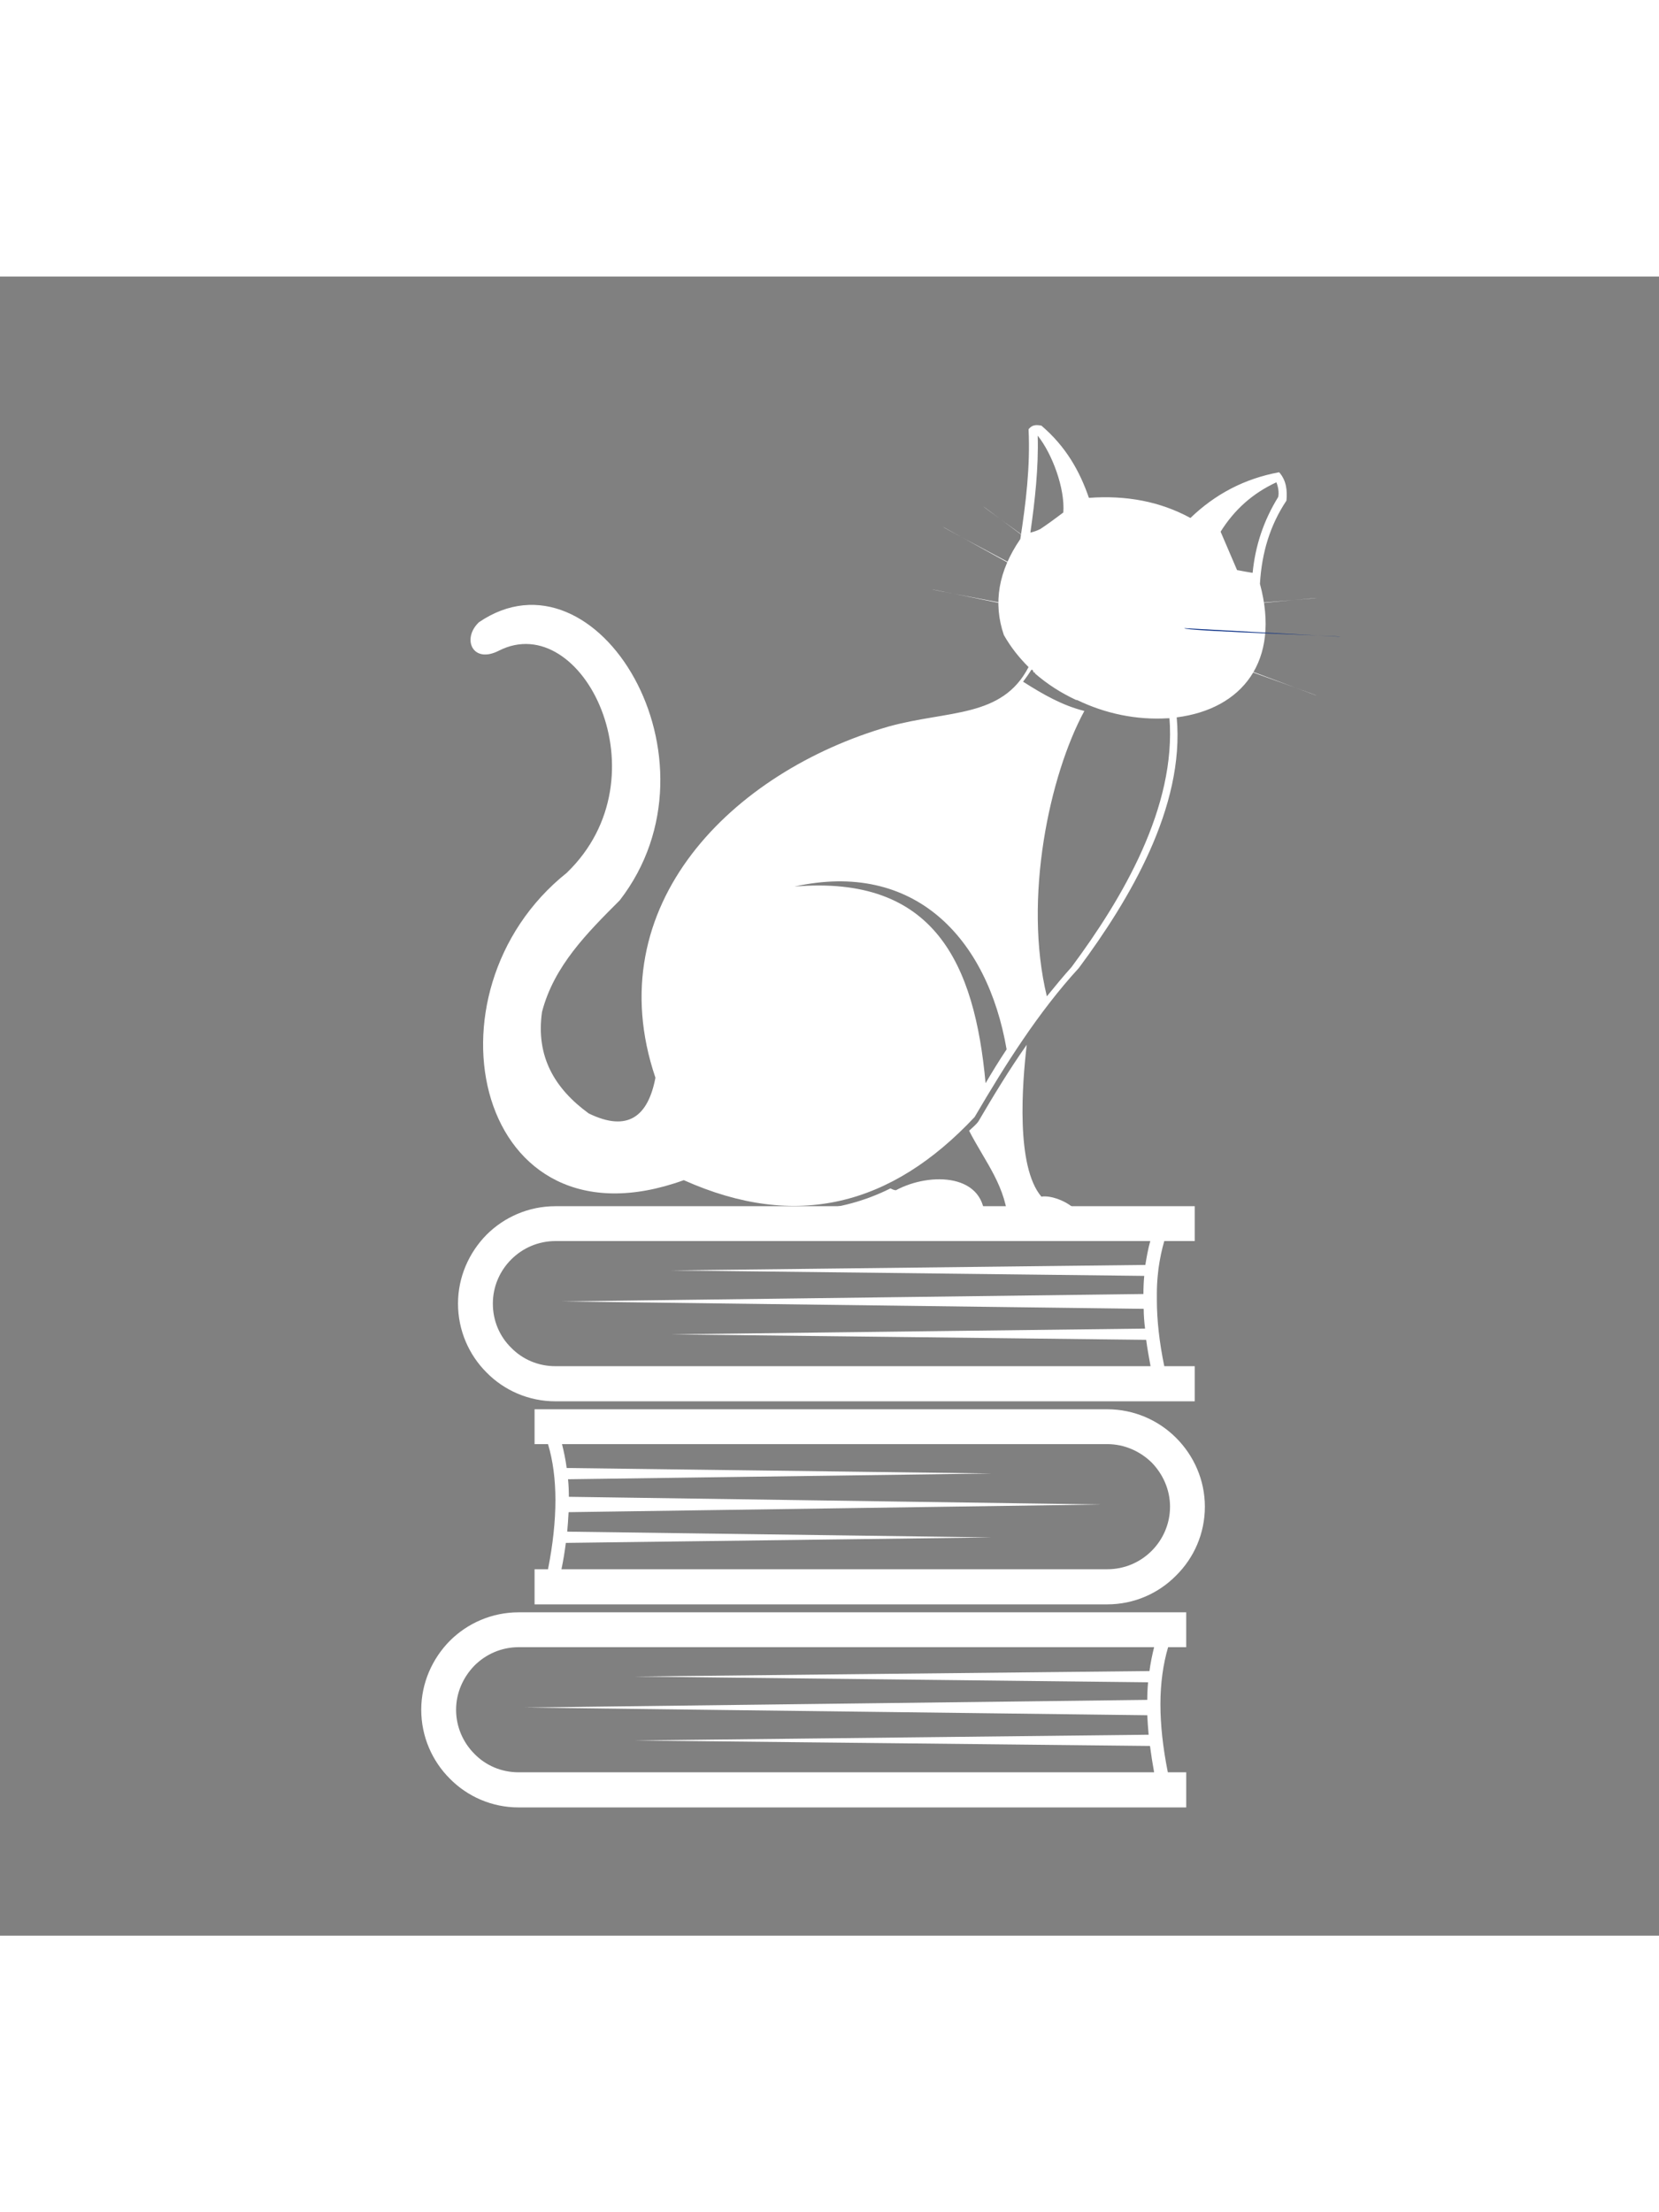 <svg version="1.1"
	 xmlns="http://www.w3.org/2000/svg" xmlns:xlink="http://www.w3.org/1999/xlink" xmlns:a="http://ns.adobe.com/AdobeSVGViewerExtensions/3.0/"
	 x="0px" y="0px" width="300px" viewBox="0 0 400 400" enable-background="new 0 0 400 400" xml:space="preserve">
<rect x="0" y="0" width="400" height="400" fill="#808080" stroke="none"/>
<title>Library Icon</title>
  <desc>Library Icon</desc>
<g>
	<path fill="#ffffff" class="bg-color-primary1" d="M128.888,311.655v8.469h138.068c6.482,0,12.371-2.646,16.604-6.945
		c4.3-4.235,6.946-10.123,6.946-16.606c0-6.417-2.646-12.305-6.946-16.604c-4.233-4.235-10.122-6.881-16.604-6.881H128.888v8.401
		h3.242c1.19,3.971,1.786,8.468,1.786,13.496c0,5.094-0.596,10.652-1.786,16.671H128.888z M136.761,302.593
		c0.132-1.588,0.264-3.175,0.331-4.697l128.409-1.852l-128.343-1.854c0-1.456-0.066-2.844-0.199-4.234l102.145-1.389l-102.475-1.323
		c-0.265-2.052-0.663-3.902-1.125-5.756h131.452c4.168,0,7.938,1.722,10.717,4.433c2.713,2.779,4.432,6.551,4.432,10.651
		c0,4.168-1.719,7.938-4.432,10.651c-2.779,2.779-6.549,4.432-10.717,4.432H135.371c0.463-2.183,0.794-4.3,1.059-6.35l102.674-1.324
		L136.761,302.593z"/>
	<path fill="#ffffff" class="bg-color-primary1" d="M133.915,271.168H288.06v-8.467h-7.344c-1.19-5.756-1.787-11.115-1.787-16.01
		v-0.066v-1.389c0-1.456,0.067-2.846,0.199-4.235c0.066-0.595,0.132-1.257,0.198-1.852c0.331-2.383,0.795-4.565,1.39-6.616h7.344
		v-8.401H133.915c-6.483,0-12.37,2.646-16.605,6.879c-4.234,4.3-6.88,10.188-6.88,16.606c0,6.482,2.646,12.371,6.88,16.604
		C121.545,268.522,127.432,271.168,133.915,271.168 M123.264,236.966c2.713-2.713,6.484-4.433,10.651-4.433h143.427
		c-0.529,1.852-0.859,3.771-1.19,5.756l-114.384,1.323l114.119,1.322c-0.132,1.391-0.197,2.846-0.197,4.366l-140.318,1.786
		l140.384,1.786c0,1.588,0.132,3.177,0.33,4.764l-114.317,1.391l114.583,1.321c0.265,2.053,0.661,4.168,1.059,6.353H133.915
		c-4.167,0-7.938-1.655-10.651-4.433c-2.778-2.713-4.432-6.483-4.432-10.651C118.832,243.515,120.486,239.744,123.264,236.966"/>
	<path fill="#ffffff" class="bg-color-primary1" d="M108.446,328.923c-4.235,4.3-6.882,10.188-6.882,16.605
		c0,6.483,2.647,12.371,6.882,16.604c4.233,4.3,10.121,6.946,16.604,6.946h160.958v-8.468h-4.433
		c-1.189-5.953-1.786-11.379-1.786-16.407c0-5.094,0.663-9.724,1.854-13.76h4.365v-8.402H125.05
		C118.567,322.042,112.679,324.689,108.446,328.923 M276.813,338.912c-0.132,1.389-0.198,2.778-0.198,4.234l-150.108,1.852
		l150.108,1.854c0.066,1.52,0.198,3.107,0.33,4.695l-124.042,1.39l124.374,1.322c0.264,2.053,0.595,4.168,0.992,6.352H125.05
		c-4.168,0-7.939-1.653-10.65-4.433c-2.713-2.713-4.434-6.482-4.434-10.65c0-4.103,1.721-7.873,4.434-10.651
		c2.711-2.713,6.482-4.433,10.65-4.433h153.218c-0.464,1.852-0.86,3.771-1.125,5.756l-124.241,1.323L276.813,338.912z"/>
	<path fill="#ffffff" class="bg-color-primary1" d="M216.021,220.28c-0.44,0-0.881-0.223-1.323-0.442
		c-6.174,3.087-12.787,4.852-19.844,5.292c-0.442,1.763,0.22,2.205,1.543,2.425c13.671,0,27.343,0.223,41.013,0.442
		C238.072,216.089,224.182,215.87,216.021,220.28"/>
	<path fill="#ffffff" class="bg-color-primary1" d="M251.083,221.823c-6.175-7.277-4.631-27.122-3.529-36.605
		c-4.189,5.954-7.938,12.128-11.687,18.523c-0.662,0.882-1.543,1.544-2.205,2.204c3.97,7.718,9.04,13.451,9.481,22.713
		c4.852,0,9.923,0.221,14.994,0.221C264.091,226.673,255.492,221.16,251.083,221.823"/>
	<path fill="#ffffff" class="bg-color-primary1" d="M308.413,47.185c-8.38,1.544-15.437,5.293-21.389,11.026
		c-7.277-3.969-15.437-5.512-24.477-4.851c-2.204-6.394-5.512-12.348-11.465-17.419c-1.324-0.222-2.206-0.222-3.088,0.881
		c0.44,9.041-0.662,17.86-1.984,26.46c-5.292,7.718-6.615,15.435-3.969,23.153c1.763,3.087,3.748,5.513,5.953,7.718
		c-6.396,12.348-19.404,10.363-33.737,14.332c-37.485,10.804-70.34,42.999-56.228,84.674c-1.764,9.261-6.615,13.23-16.096,8.599
		c-8.159-5.954-12.79-13.671-11.246-24.476c2.866-11.025,10.805-18.963,18.743-26.901c26.239-33.958-5.513-86.438-33.957-67.033
		c-4.19,3.97-1.544,10.143,4.85,6.836c20.067-10.144,40.353,30.428,16.317,53.582c-36.161,28.886-21.829,92.169,28.225,74.088
		c27.121,12.128,50.053,6.174,70.12-15.215c7.497-12.79,15.434-25.357,25.137-35.941c12.127-16.317,25.578-38.808,23.593-60.417
		c15.656-1.986,25.137-13.452,20.067-32.194c0.439-7.497,2.424-14.112,6.394-20.065C310.396,51.595,310.177,49.169,308.413,47.185
		 M237.632,194.48c-2.646-28.886-12.348-50.275-46.085-47.408c28.885-6.395,46.525,12.348,51.155,39.249
		C240.94,188.968,239.176,191.834,237.632,194.48 M250.2,38.365c3.526,4.409,6.615,12.788,6.174,18.523
		c-1.764,1.322-3.527,2.645-5.513,3.968c-0.881,0.441-1.543,0.662-2.426,0.882C249.539,54.021,250.42,46.083,250.2,38.365
		 M258.358,166.478c-1.984,2.204-3.969,4.63-5.952,7.056c-5.733-23.594,0.66-53.361,9.04-68.797
		c-5.293-1.323-9.923-3.968-14.773-7.056c0.66-0.883,1.322-1.764,1.983-2.866h0.221l0.22,0.219v0.221l0.222,0.221h0.221v0.22
		c3.087,2.646,6.174,4.631,9.922,6.395h0.22c6.836,3.308,14.333,4.851,21.83,4.41h0.222h0.22v-0.22
		C283.716,127.889,270.486,150.16,258.358,166.478 M308.192,53.138c-3.528,5.734-5.513,11.687-6.174,18.301
		c-1.323-0.22-2.646-0.44-3.75-0.661c-1.322-3.086-2.645-6.173-3.969-9.26c3.309-5.293,7.719-9.261,13.451-11.908
		C308.192,50.713,308.413,52.035,308.192,53.138"/>

	<path fill="#ffffff" class="bg-color-white" d="M269.158,88.287c-1.53-2.132,0.065-4.149,1.094-6.659
		c2.132-1.53,5.128-1.038,6.659,1.094c0.009,2.871,1.038,5.129-1.094,6.659"/>
	<path fill="#ffffff" class="bg-color-white" d="M279.86,80.61l37.561-3.072C317.337,77.331,279.466,81.327,279.86,80.61"/>
	<path fill="#052B83" class="bg-color-white" d="M285.573,84.783l37.629,2.06C323.146,86.626,285.084,85.439,285.573,84.783"/>
	<path fill="#ffffff" class="bg-color-white" d="M282.165,87.844l35.299,13.199C317.477,100.82,281.504,88.324,282.165,87.844"
		/>
	<path fill="#ffffff" class="bg-color-white" d="M267.302,77.943L237.088,55.42C237.013,55.631,268.072,77.667,267.302,77.943"
		/>
	<path fill="#ffffff" class="bg-color-white" d="M260.278,78.517l-32.994-18.208C227.238,60.527,261.004,78.139,260.278,78.517"
		/>
	<path fill="#ffffff" class="bg-color-white" d="M261.644,82.936l-36.925-7.529C224.74,75.63,262.224,82.358,261.644,82.936"/>
	<path fill="#052B83" class="bg-color-primary1" d="M612.96,192.728c-2.596-4.643-7.512-7.92-13.246-7.92
		c-0.41,0-0.685,0.136-1.093,0.136c-0.547-0.546-1.229-0.819-1.775-1.366c-4.644-3.277-17.616-13.792-18.572-2.867
		c-0.818,2.458-2.048,4.506-4.916,5.325c-107.882-79.887-190.226,138.881-97.229,136.833c25.262-2.322,29.086-21.44,23.214-34.551
		c-10.242-23.078-37.827-9.013-34.277,9.833c1.23,6.418,6.146,11.197,14.477,10.651c6.281-0.41,10.378-4.917,11.471-9.696
		c1.092-4.916-4.507-6.419-4.644-1.639c-0.136,3.961-2.73,6.146-5.734,6.418c-11.608,1.229-13.656-16.114,0.136-18.708
		c4.233-0.82,8.604,0.546,10.924,4.779c5.601,9.97-1.774,24.718-14.202,23.216c-21.166-2.731-40.967-52.712,9.286-74.425
		c0.82,5.188,2.459,9.969,6.146,14.611c2.048,2.731,4.232,5.6,8.876,9.56c4.097,3.278,7.92,4.779,2.185,10.242
		c3.688-0.684,6.146-2.731,7.238-6.556c0.956,1.775,0.546,3.414-0.136,5.189c1.501-1.911,2.184-4.097,1.774-6.691
		c0.683,1.502,0.955,2.731,0.955,3.96c1.092-1.502,1.366-3.141,1.229-5.052c-0.956-8.33-5.735-13.656-12.836-17.071
		c-1.229-3.959-2.322-8.056-3.278-12.426c9.696-2.595,21.03-4.507,34.687-5.189c-1.093,2.458-0.547,5.189,2.049,8.058
		c2.867,1.638,5.871,3.004,8.876,4.232c8.33,3.142,15.431,1.775,15.978,11.062c0.682-1.502,1.229-3.278,0.136-5.325
		c4.916,2.457,6.418,6.008,6.828,9.832c0.273-3.688,0-7.51-2.458-11.607c2.458,1.364,3.96,3.277,5.462,5.189
		c-1.229-4.78-3.823-8.331-7.374-10.925c-3.823-3.278-7.782-6.419-13.929-9.56c3.688,0.137,6.828-0.273,9.832-0.956
		c3.414,0.137,6.965,0.273,10.516,0.547c11.744,2.867,53.121,11.197,55.579-9.149C624.021,211.981,622.793,196.005,612.96,192.728
		 M464.11,253.087c-6.556,7.511-10.242,16.797-10.242,26.765c0.138,5.872,1.366,11.881,3.962,17.48
		c-3.553-3.824-6.011-8.467-6.692-13.793c-3.551-26.766,12.427-44.654,34.686-55.17c0,0.547,0.137,1.093,0.137,1.639
		c0.137,2.594,0.273,5.053,0.683,7.511C477.767,241.206,469.982,246.259,464.11,253.087 M534.165,228.096
		c-11.881,0.546-24.172,2.049-35.368,5.189c-0.684-3.004-1.229-6.145-1.502-9.559c11.334-3.687,23.624-6.009,35.369-6.146
		c4.232,0.272,9.148,0.547,14.064,1.093C541.539,221.132,536.35,224.409,534.165,228.096 M617.33,210.479
		c1.092,0,1.911,0.957,1.911,2.05c0,1.092-0.819,1.911-1.911,1.911c-1.229,0-2.049-0.819-2.049-1.911
		C615.281,211.437,616.101,210.479,617.33,210.479 M599.714,189.45c5.734,0,10.515,4.644,10.515,10.515
		c0,5.873-4.78,10.515-10.515,10.515c-5.735,0-10.516-4.642-10.516-10.515C589.198,194.094,593.979,189.45,599.714,189.45
		 M569.943,228.642h-0.137h-0.136c-2.186-0.136-4.506-0.272-6.828-0.409c1.502-0.547,3.004-1.092,4.506-1.774
		c1.229-0.41,1.775-1.502,1.912-3.005c3.824,1.503,7.374,3.277,10.379,5.463l0.409,0.272h0.41c6.28-0.136,11.743,0.956,16.933,3.551
		C588.242,232.467,578.548,230.828,569.943,228.642 M622.793,223.727c-11.199-3.004-27.995-9.832-39.193-5.599
		c-1.638,0.683-2.458-1.639-1.093-2.322c5.189-1.502,11.062-0.956,16.934,0.137c8.056,1.502,15.841,3.688,23.761,6.418
		C623.475,223.044,623.201,223.453,622.793,223.727 M583.873,214.986c-3.414,1.093-5.054-3.276,2.186-2.73
		c14.747,0.956,22.532,3.278,37.689,7.646c0.818,0.684,0.683,1.093,0.137,1.64C615.418,218.674,593.295,211.71,583.873,214.986"/>
</g>
</svg>
